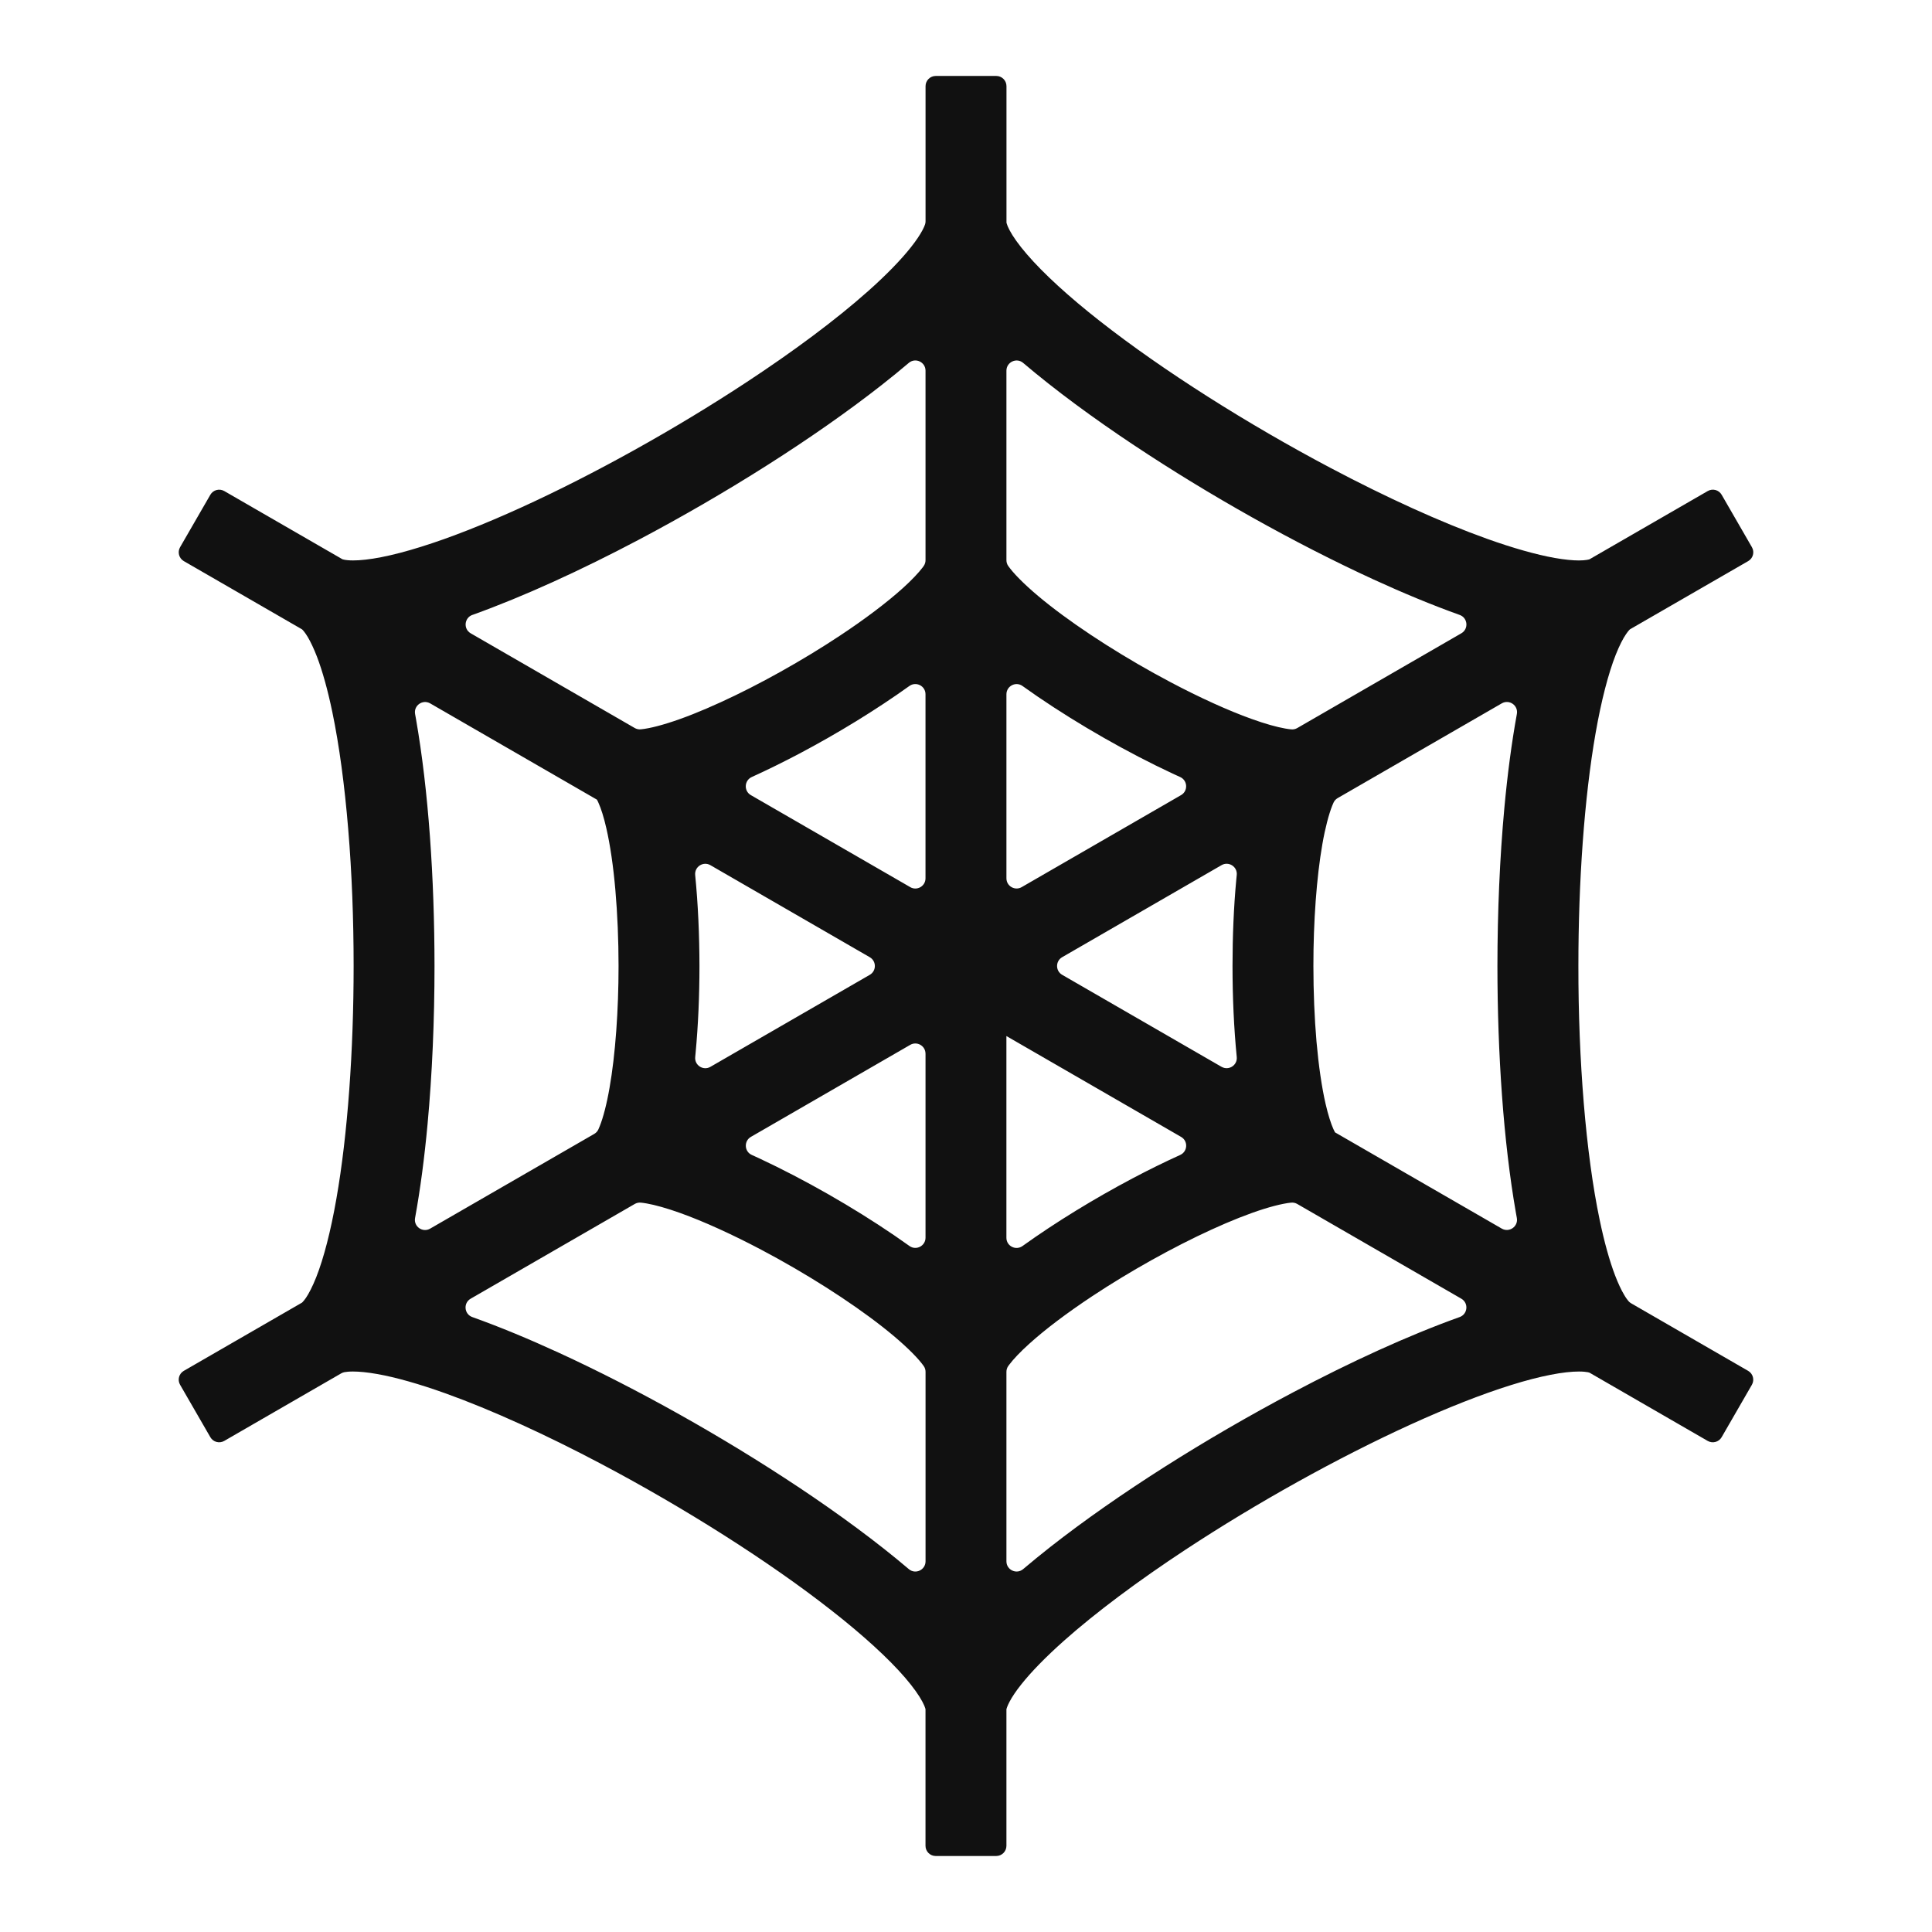 <?xml version="1.0" encoding="UTF-8"?>
<svg id="Layer_1" xmlns="http://www.w3.org/2000/svg" version="1.1" viewBox="0 0 800 800">
  <!-- Generator: Adobe Illustrator 30.0.0, SVG Export Plug-In . SVG Version: 2.1.1 Build 123)  -->
  <defs>
    <style>
      .st0 {
        fill: #111;
      }
    </style>
  </defs>
  <path class="st0" d="M672.51,536.13c-1.16-1.92-2.46-4.67-3.75-8.04-2.27-5.93-4.47-13.8-6.37-22.95-2.88-13.73-5.1-30.37-6.59-48.38-1.48-18-2.25-37.39-2.22-56.77-.02-34.81,2.44-69.72,7.13-96.46,2.33-13.33,5.26-24.64,8.33-32.4,1.53-3.87,3.07-6.83,4.3-8.59.59-.88,1.09-1.46,1.37-1.74l.22-.21,48.96-28.25c2.02-1.16,2.71-3.74,1.54-5.76l-12.53-21.71c-1.16-2.02-3.74-2.71-5.76-1.54l-48.96,28.26s-.39.14-1.11.25c-.76.13-1.88.23-3.29.23-2.53,0-5.95-.32-10.01-1.04-7.61-1.35-17.32-4.09-28.18-7.98-19.04-6.82-41.64-17.13-64.54-29.24-34.35-18.14-69.54-40.4-95.47-60.75-12.96-10.14-23.58-19.87-30.38-27.8-3.42-3.94-5.84-7.43-7.13-9.89-.66-1.22-1.03-2.17-1.18-2.72-.09-.25-.11-.4-.13-.46v-56.52c0-2.33-1.89-4.22-4.22-4.22h-25.07c-2.33,0-4.22,1.89-4.22,4.22v55.96c0,.44-.06.88-.21,1.3-.19.56-.53,1.4-1.1,2.45-.98,1.85-2.6,4.29-4.78,7.04-4.1,5.18-10.19,11.46-17.73,18.16-13.22,11.76-30.84,24.89-50.41,37.74-29.32,19.3-63.04,38.09-93.25,51.84-15.09,6.87-29.32,12.49-41.47,16.27-6.06,1.9-11.6,3.34-16.4,4.28-4.78.94-8.81,1.36-11.69,1.35-1.72,0-3.01-.15-3.73-.31-.37-.08-.59-.14-.68-.17l-48.94-28.25c-2.02-1.16-4.6-.47-5.76,1.54l-12.53,21.71c-1.16,2.02-.47,4.6,1.54,5.76l48.94,28.25c.13.08,1.18,1.12,2.44,3.27,1.13,1.92,2.44,4.66,3.75,8.04,2.27,5.93,4.47,13.8,6.37,22.95,2.86,13.73,5.08,30.37,6.57,48.38,1.51,18,2.25,37.39,2.25,56.77,0,34.81-2.44,69.72-7.15,96.44-2.33,13.34-5.26,24.65-8.33,32.41-1.53,3.86-3.08,6.83-4.28,8.59-.61.87-1.11,1.46-1.4,1.74l-.22.21-48.94,28.25c-2.02,1.16-2.71,3.74-1.54,5.76l12.53,21.71c1.16,2.02,3.74,2.71,5.76,1.54l48.43-27.97c.42-.24.87-.41,1.35-.5.75-.13,1.96-.28,3.56-.26,2.53-.01,5.98.32,10.01,1.04,7.61,1.34,17.34,4.09,28.2,7.98,19.04,6.82,41.62,17.12,64.52,29.23,34.35,18.15,69.56,40.4,95.47,60.76,12.96,10.14,23.6,19.87,30.41,27.8,3.4,3.94,5.82,7.43,7.11,9.88.66,1.23,1.05,2.18,1.2,2.73.07.23.09.37.11.43v56.54c0,2.33,1.89,4.22,4.22,4.22h25.07c2.33,0,4.22-1.89,4.22-4.22v-56.51c0-.11.31-1.32,1.33-3.22.96-1.84,2.57-4.28,4.76-7.03,4.1-5.19,10.21-11.46,17.75-18.16,13.22-11.76,30.84-24.89,50.39-37.75,29.32-19.3,63.06-38.09,93.27-51.84,15.07-6.87,29.29-12.48,41.44-16.27,6.06-1.9,11.63-3.34,16.4-4.26,4.78-.95,8.81-1.36,11.69-1.35,1.72-.01,3.01.14,3.75.29.35.08.55.14.65.18l48.96,28.27c2.02,1.16,4.59.47,5.76-1.54l12.53-21.71c1.16-2.02.47-4.6-1.54-5.76l-48.46-27.98c-.4-.23-.76-.52-1.07-.87-.45-.53-1.12-1.41-1.85-2.67h0ZM178.12,508.75c-3.11,1.8-6.9-.86-6.25-4.4,2.18-11.96,3.89-25.02,5.17-38.83,1.92-20.76,2.88-43.15,2.88-65.52-.02-36.4-2.49-72.71-7.66-102.23-.12-.71-.25-1.41-.38-2.11-.64-3.53,3.14-6.19,6.25-4.4l69.03,39.85c.2.34.44.8.68,1.38.98,2.16,2.2,5.86,3.23,10.45,1.59,6.91,2.9,15.86,3.75,25.69.85,9.85,1.31,20.6,1.31,31.37,0,18.31-1.31,36.72-3.73,50.43-1.18,6.82-2.68,12.48-4.06,15.89-.2.5-.39.95-.56,1.33-.36.79-.96,1.44-1.72,1.88l-67.95,39.22h.01ZM505.81,441.75l-65.99-38.1c-2.81-1.62-2.81-5.68,0-7.3l65.99-38.11c2.98-1.72,6.64.65,6.3,4.06-.06.6-.12,1.2-.18,1.8-1.07,11.43-1.57,23.66-1.57,35.89,0,12.91.57,25.76,1.75,37.7.34,3.41-3.33,5.76-6.3,4.05h0ZM248.61,468.05h0ZM294.17,441.75c-2.97,1.72-6.63-.64-6.3-4.05.06-.6.12-1.2.17-1.81,1.07-11.42,1.59-23.64,1.59-35.88-.02-12.9-.59-25.74-1.77-37.67-.34-3.43,3.32-5.81,6.3-4.09l65.99,38.11c2.81,1.62,2.81,5.68,0,7.3l-65.98,38.09h0ZM416.74,363.69v-76.2c0-3.42,3.87-5.43,6.65-3.44,2.05,1.47,4.15,2.94,6.3,4.41,17.25,11.76,37.21,23.15,55.86,31.86,1.04.49,2.08.96,3.11,1.42,3.14,1.41,3.37,5.78.39,7.5l-65.99,38.1c-2.81,1.62-6.32-.41-6.32-3.65h0ZM376.91,367.34l-66-38.1c-2.98-1.72-2.74-6.08.39-7.5,6.42-2.91,13-6.16,19.64-9.65,15.89-8.4,31.83-18.16,45.6-28.03,2.8-2.01,6.69-.04,6.69,3.41v76.23c0,3.25-3.51,5.27-6.32,3.65h0ZM383.24,436.31v76.19c0,3.42-3.87,5.43-6.65,3.44-2.05-1.47-4.16-2.94-6.31-4.41-17.25-11.76-37.21-23.15-55.86-31.87-1.05-.49-2.09-.96-3.12-1.43-3.13-1.4-3.33-5.77-.36-7.48l65.97-38.1c2.81-1.62,6.32.41,6.32,3.65h0ZM416.74,429.01l72.33,41.76c2.98,1.72,2.74,6.07-.4,7.48-6.42,2.91-13.01,6.15-19.63,9.65-15.91,8.41-31.85,18.16-45.62,28.04-2.8,2.01-6.69.04-6.69-3.4v-83.53h0ZM552.8,468.88c-.18-.33-.41-.79-.68-1.37-.98-2.17-2.18-5.87-3.23-10.46-1.59-6.9-2.88-15.85-3.75-25.68-.85-9.85-1.29-20.61-1.29-31.37-.02-18.32,1.31-36.73,3.71-50.43,1.18-6.82,2.71-12.48,4.06-15.89.2-.51.4-.97.58-1.36.36-.78.96-1.42,1.71-1.85l67.94-39.22c3.11-1.8,6.9.86,6.25,4.4-2.18,11.96-3.89,25.01-5.17,38.83-1.92,20.76-2.86,43.13-2.88,65.52.02,36.39,2.49,72.7,7.66,102.23.12.7.25,1.4.38,2.1.65,3.53-3.14,6.19-6.25,4.4l-69.03-39.84h-.01ZM469.63,184.39c31.04,20.66,66.51,40.58,99.18,55.58,12.39,5.68,24.35,10.63,35.61,14.66,3.38,1.21,3.79,5.82.68,7.61l-67.93,39.23c-.75.44-1.62.63-2.48.55-.69-.07-1.54-.18-2.5-.35-3.47-.6-8.33-1.95-13.87-3.95-9.73-3.48-21.59-8.88-33.63-15.25-18.06-9.53-36.67-21.31-50.08-31.84-6.7-5.24-12.08-10.22-15.23-13.88-.78-.91-1.41-1.72-1.88-2.38-.5-.7-.76-1.55-.76-2.41v-78.46c0-3.58,4.19-5.55,6.92-3.23,13.22,11.23,28.9,22.77,45.97,34.13h0ZM195.72,254.59c21.13-7.59,44.87-18.47,68.88-31.15,35.99-19.03,72.4-41.99,100.49-64.02,3.91-3.07,7.65-6.12,11.22-9.15,2.74-2.33,6.93-.37,6.93,3.22v78.46c0,.85-.25,1.68-.74,2.39-.14.2-.29.42-.46.64-1.64,2.16-4.51,5.23-8.24,8.59-6.57,5.93-15.75,12.86-26.05,19.67-15.44,10.23-33.46,20.31-49.43,27.59-7.96,3.65-15.42,6.61-21.62,8.54-3.08.97-5.84,1.69-8.09,2.13-1.3.26-2.42.42-3.3.5s-1.73-.11-2.49-.55l-67.91-39.21c-3.12-1.8-2.68-6.42.71-7.63.03,0,.06-.02.09-.03h0ZM125.2,260.68h0ZM141.95,568.32h0ZM330.36,615.61c-31.06-20.66-66.53-40.58-99.2-55.58-12.37-5.68-24.33-10.64-35.59-14.66-3.38-1.21-3.8-5.82-.68-7.61l67.96-39.23c.75-.43,1.61-.63,2.47-.55.69.06,1.53.18,2.48.35,3.47.61,8.33,1.96,13.87,3.95,9.75,3.49,21.59,8.89,33.63,15.25,18.06,9.53,36.67,21.32,50.08,31.86,6.7,5.24,12.08,10.22,15.23,13.88.79.91,1.41,1.72,1.88,2.38.5.7.76,1.55.76,2.41v78.45c0,3.58-4.19,5.55-6.92,3.23-13.22-11.23-28.9-22.77-45.95-34.13h-.02ZM604.28,545.41c-21.16,7.58-44.89,18.47-68.88,31.15-35.99,19.03-72.42,41.99-100.51,64.02-3.91,3.08-7.65,6.13-11.22,9.15-2.74,2.32-6.93.37-6.93-3.22v-78.46c0-.87.26-1.72.77-2.43.14-.19.29-.39.46-.61,1.61-2.16,4.49-5.23,8.24-8.59,6.54-5.94,15.75-12.87,26.02-19.67,15.44-10.23,33.46-20.31,49.43-27.6,7.96-3.65,15.44-6.6,21.62-8.54,3.07-.96,5.85-1.68,8.09-2.12,1.3-.27,2.42-.43,3.3-.51s1.73.12,2.48.55l67.94,39.22c3.12,1.8,2.69,6.41-.71,7.63-.03.01-.06.02-.09.03h0Z"/>
</svg>